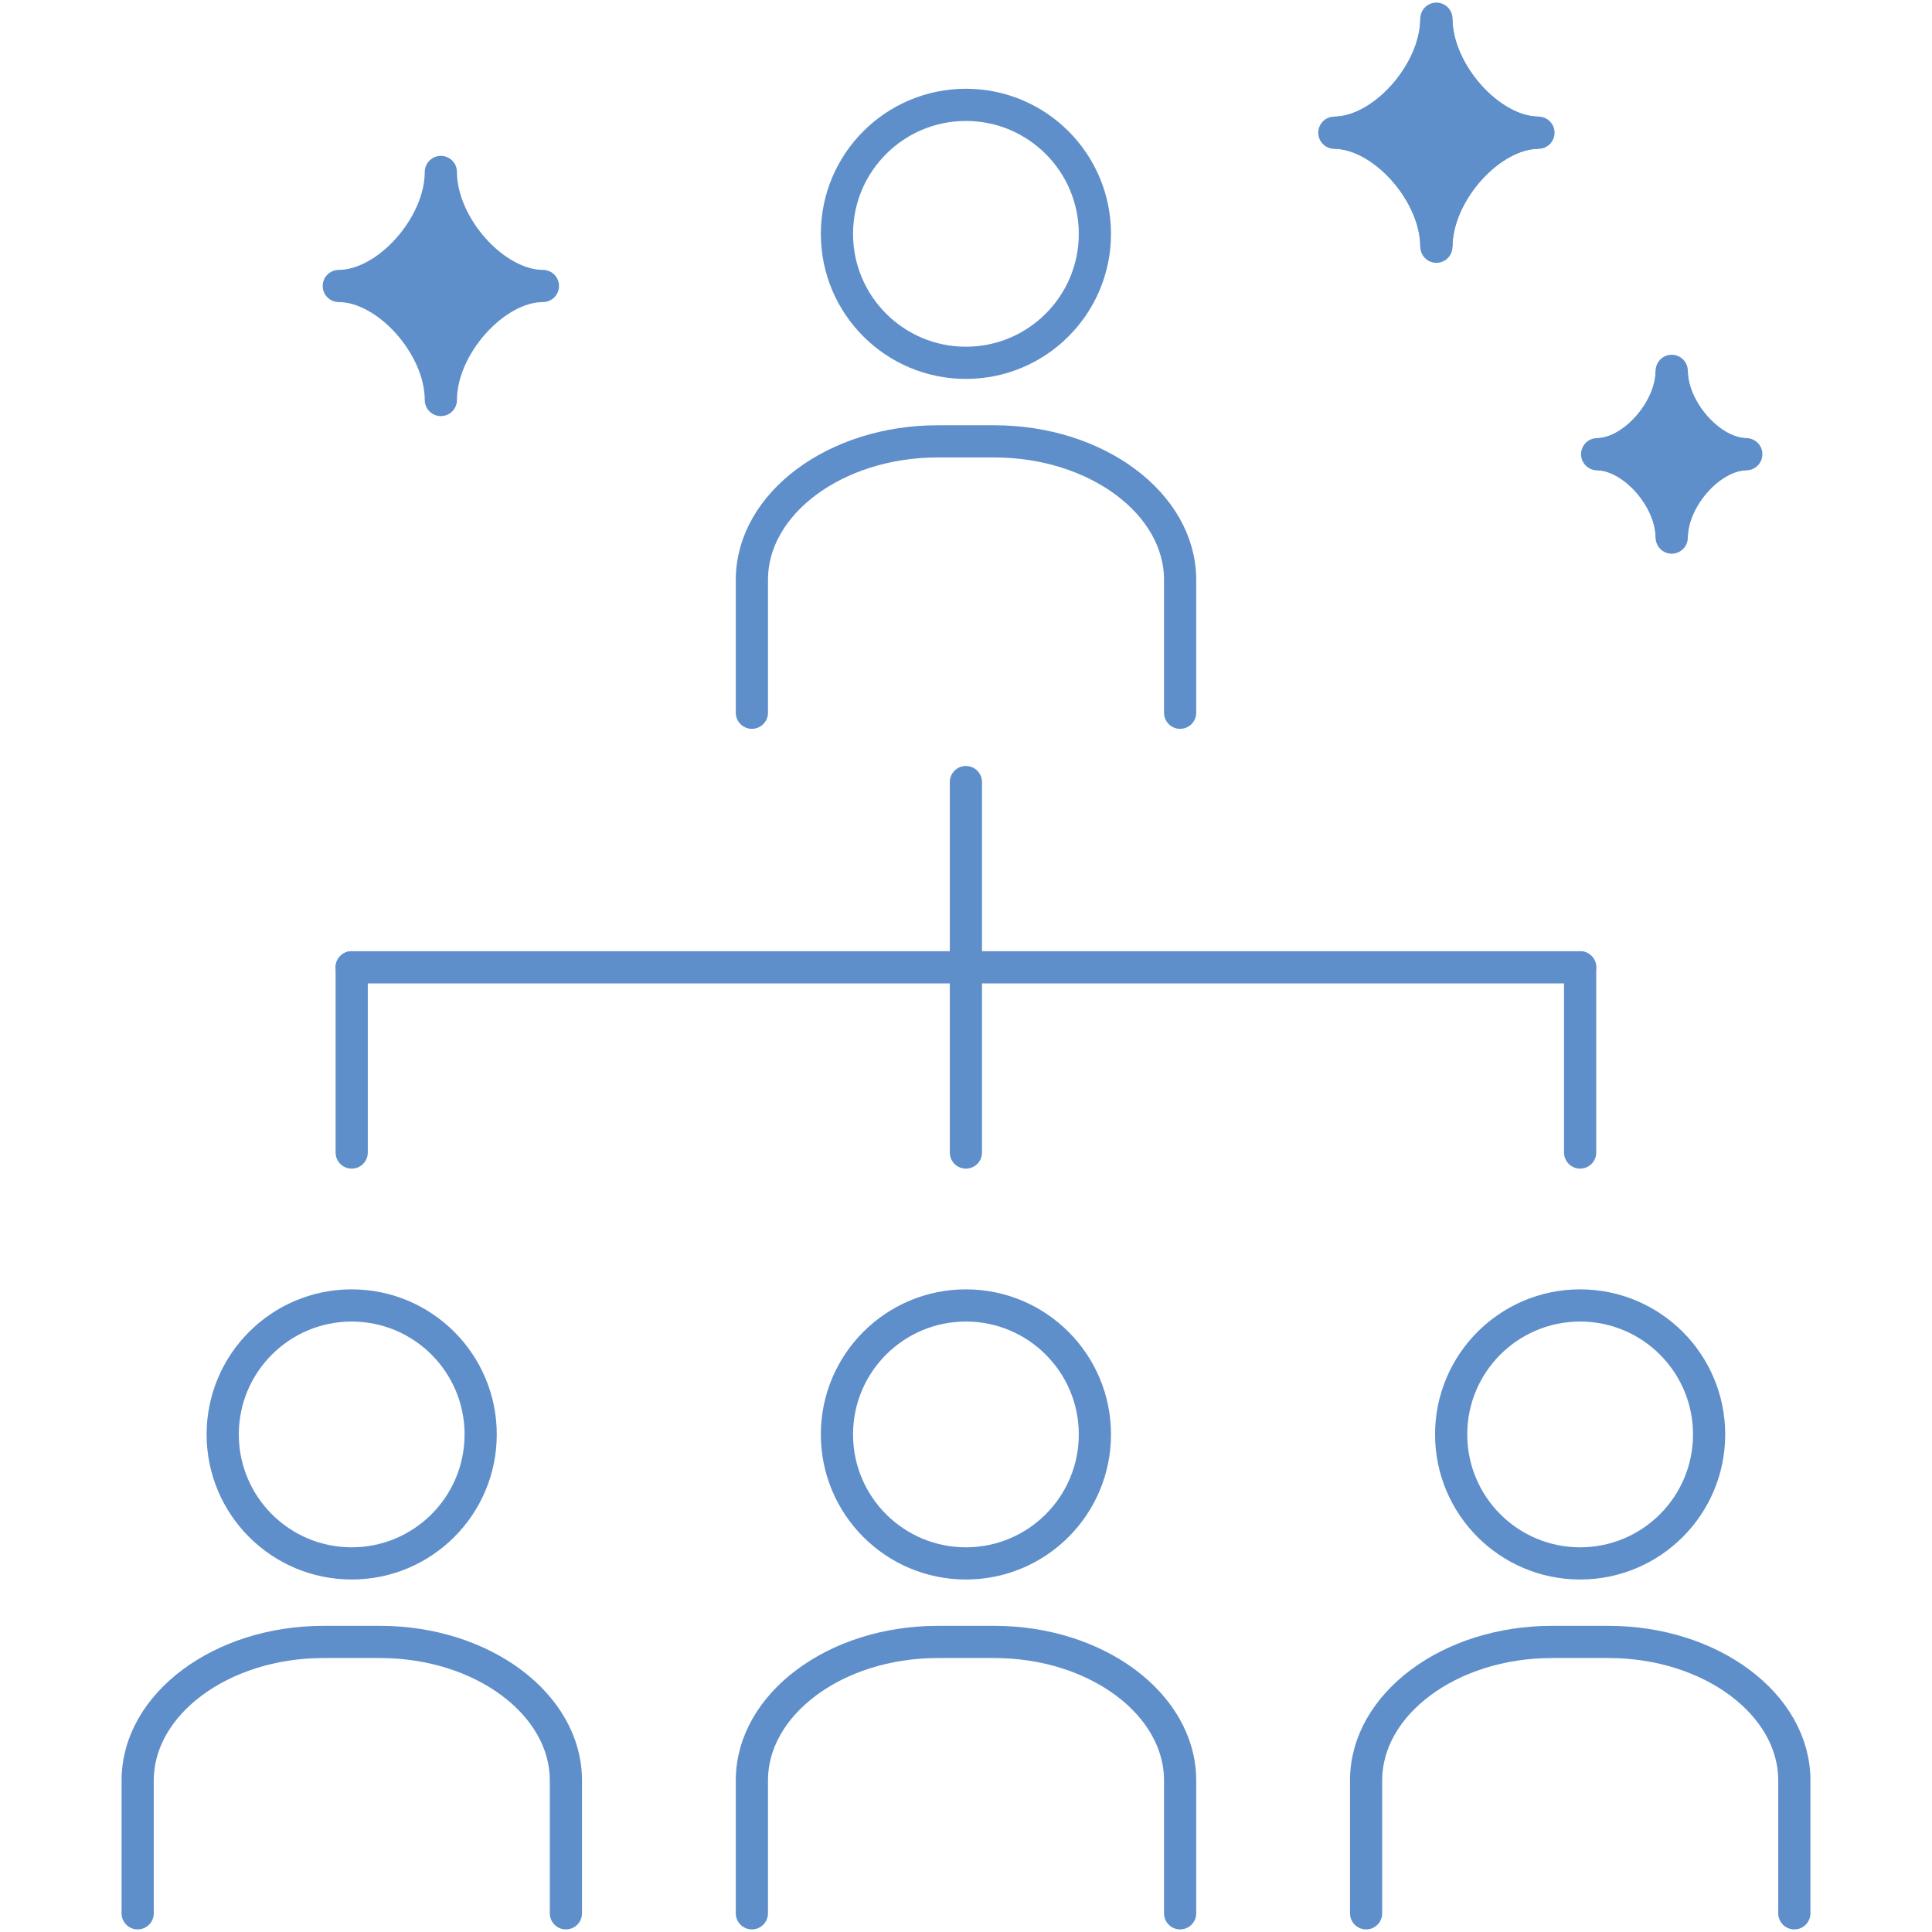 <svg xmlns="http://www.w3.org/2000/svg" xmlns:xlink="http://www.w3.org/1999/xlink" width="120" height="120" viewBox="0 0 120 120">
  <defs>
    <clipPath id="clip-path">
      <rect id="長方形_2603" data-name="長方形 2603" width="120" height="120" transform="translate(59.5 703.001)" fill="#d5d5d5"/>
    </clipPath>
  </defs>
  <g id="マスクグループ_849" data-name="マスクグループ 849" transform="translate(-59.5 -703.001)" clip-path="url(#clip-path)">
    <g id="アイコン" transform="translate(66.89 703.001)">
      <g id="グループ_7312" data-name="グループ 7312">
        <g id="グループ_7309" data-name="グループ 7309">
          <g id="グループ_7304" data-name="グループ 7304">
            <circle id="楕円形_379" data-name="楕円形 379" cx="8.011" cy="8.011" r="8.011" transform="translate(6.443 81.084)" fill="none" stroke="#5f8fcb" stroke-linecap="round" stroke-linejoin="round" stroke-width="2"/>
            <path id="パス_34266" data-name="パス 34266" d="M1.161,118.839v-8.255c0-4.737,5.19-8.6,11.54-8.6h3.518c6.351,0,11.54,3.866,11.54,8.6v8.255" fill="none" stroke="#5f8fcb" stroke-linecap="round" stroke-linejoin="round" stroke-width="2"/>
          </g>
          <g id="グループ_7305" data-name="グループ 7305">
            <circle id="楕円形_380" data-name="楕円形 380" cx="8.011" cy="8.011" r="8.011" transform="translate(44.594 81.084)" fill="none" stroke="#5f8fcb" stroke-linecap="round" stroke-linejoin="round" stroke-width="2"/>
            <path id="パス_34267" data-name="パス 34267" d="M39.311,118.839v-8.255c0-4.737,5.19-8.6,11.54-8.6h3.518c6.351,0,11.54,3.866,11.54,8.6v8.255" fill="none" stroke="#5f8fcb" stroke-linecap="round" stroke-linejoin="round" stroke-width="2"/>
          </g>
          <g id="グループ_7306" data-name="グループ 7306">
            <circle id="楕円形_381" data-name="楕円形 381" cx="8.011" cy="8.011" r="8.011" transform="translate(44.594 6.513)" fill="none" stroke="#5f8fcb" stroke-linecap="round" stroke-linejoin="round" stroke-width="2"/>
            <path id="パス_34268" data-name="パス 34268" d="M39.311,44.269V36.014c0-4.737,5.19-8.6,11.54-8.6h3.518c6.351,0,11.54,3.866,11.54,8.6v8.255" fill="none" stroke="#5f8fcb" stroke-linecap="round" stroke-linejoin="round" stroke-width="2"/>
          </g>
          <g id="グループ_7307" data-name="グループ 7307">
            <circle id="楕円形_382" data-name="楕円形 382" cx="8.011" cy="8.011" r="8.011" transform="translate(82.744 81.084)" fill="none" stroke="#5f8fcb" stroke-linecap="round" stroke-linejoin="round" stroke-width="2"/>
            <path id="パス_34269" data-name="パス 34269" d="M77.461,118.839v-8.255c0-4.737,5.19-8.6,11.54-8.6h3.518c6.351,0,11.54,3.866,11.54,8.6v8.255" fill="none" stroke="#5f8fcb" stroke-linecap="round" stroke-linejoin="round" stroke-width="2"/>
          </g>
          <g id="グループ_7308" data-name="グループ 7308">
            <line id="線_879" data-name="線 879" x2="76.3" transform="translate(14.454 60.081)" fill="none" stroke="#5f8fcb" stroke-linecap="round" stroke-linejoin="round" stroke-width="2"/>
            <line id="線_880" data-name="線 880" y2="11.505" transform="translate(52.604 60.081)" fill="none" stroke="#5f8fcb" stroke-linecap="round" stroke-linejoin="round" stroke-width="2"/>
            <line id="線_881" data-name="線 881" y2="11.505" transform="translate(90.755 60.081)" fill="none" stroke="#5f8fcb" stroke-linecap="round" stroke-linejoin="round" stroke-width="2"/>
            <line id="線_882" data-name="線 882" y2="11.505" transform="translate(14.454 60.081)" fill="none" stroke="#5f8fcb" stroke-linecap="round" stroke-linejoin="round" stroke-width="2"/>
            <line id="線_883" data-name="線 883" y2="11.505" transform="translate(52.604 48.576)" fill="none" stroke="#5f8fcb" stroke-linecap="round" stroke-linejoin="round" stroke-width="2"/>
          </g>
        </g>
        <g id="グループ_7310" data-name="グループ 7310">
          <path id="パス_34270" data-name="パス 34270" d="M81.827,1.161c0,3.355-3.344,7.082-6.339,7.082,3,0,6.339,3.727,6.339,7.082,0-3.355,3.344-7.082,6.339-7.082C85.17,8.243,81.827,4.516,81.827,1.161Z" fill="#5f8fcb" stroke="#5f8fcb" stroke-miterlimit="10" stroke-width="2"/>
          <path id="パス_34271" data-name="パス 34271" d="M81.827,1.161c0,3.355-3.344,7.082-6.339,7.082,3,0,6.339,3.727,6.339,7.082,0-3.355,3.344-7.082,6.339-7.082C85.17,8.243,81.827,4.516,81.827,1.161Z" fill="#5f8fcb" stroke="#5f8fcb" stroke-linecap="round" stroke-linejoin="round" stroke-width="2"/>
          <path id="パス_34272" data-name="パス 34272" d="M19.992,10.681c0,3.355-3.344,7.082-6.339,7.082,3,0,6.339,3.727,6.339,7.082,0-3.355,3.344-7.082,6.339-7.082-3,0-6.339-3.727-6.339-7.082Z" fill="#5f8fcb" stroke="#5f8fcb" stroke-linecap="round" stroke-linejoin="round" stroke-width="2"/>
        </g>
        <g id="グループ_7311" data-name="グループ 7311">
          <path id="パス_34273" data-name="パス 34273" d="M96.443,23.034c0,2.45-2.438,5.178-4.632,5.178,2.194,0,4.632,2.728,4.632,5.178,0-2.45,2.438-5.178,4.632-5.178C98.882,28.212,96.443,25.484,96.443,23.034Z" fill="#5f8fcb" stroke="#5f8fcb" stroke-miterlimit="10" stroke-width="2"/>
          <path id="パス_34274" data-name="パス 34274" d="M96.443,23.034c0,2.45-2.438,5.178-4.632,5.178,2.194,0,4.632,2.728,4.632,5.178,0-2.45,2.438-5.178,4.632-5.178C98.882,28.212,96.443,25.484,96.443,23.034Z" fill="#5f8fcb" stroke="#5f8fcb" stroke-linecap="round" stroke-linejoin="round" stroke-width="2"/>
        </g>
      </g>
    </g>
  </g>
</svg>
